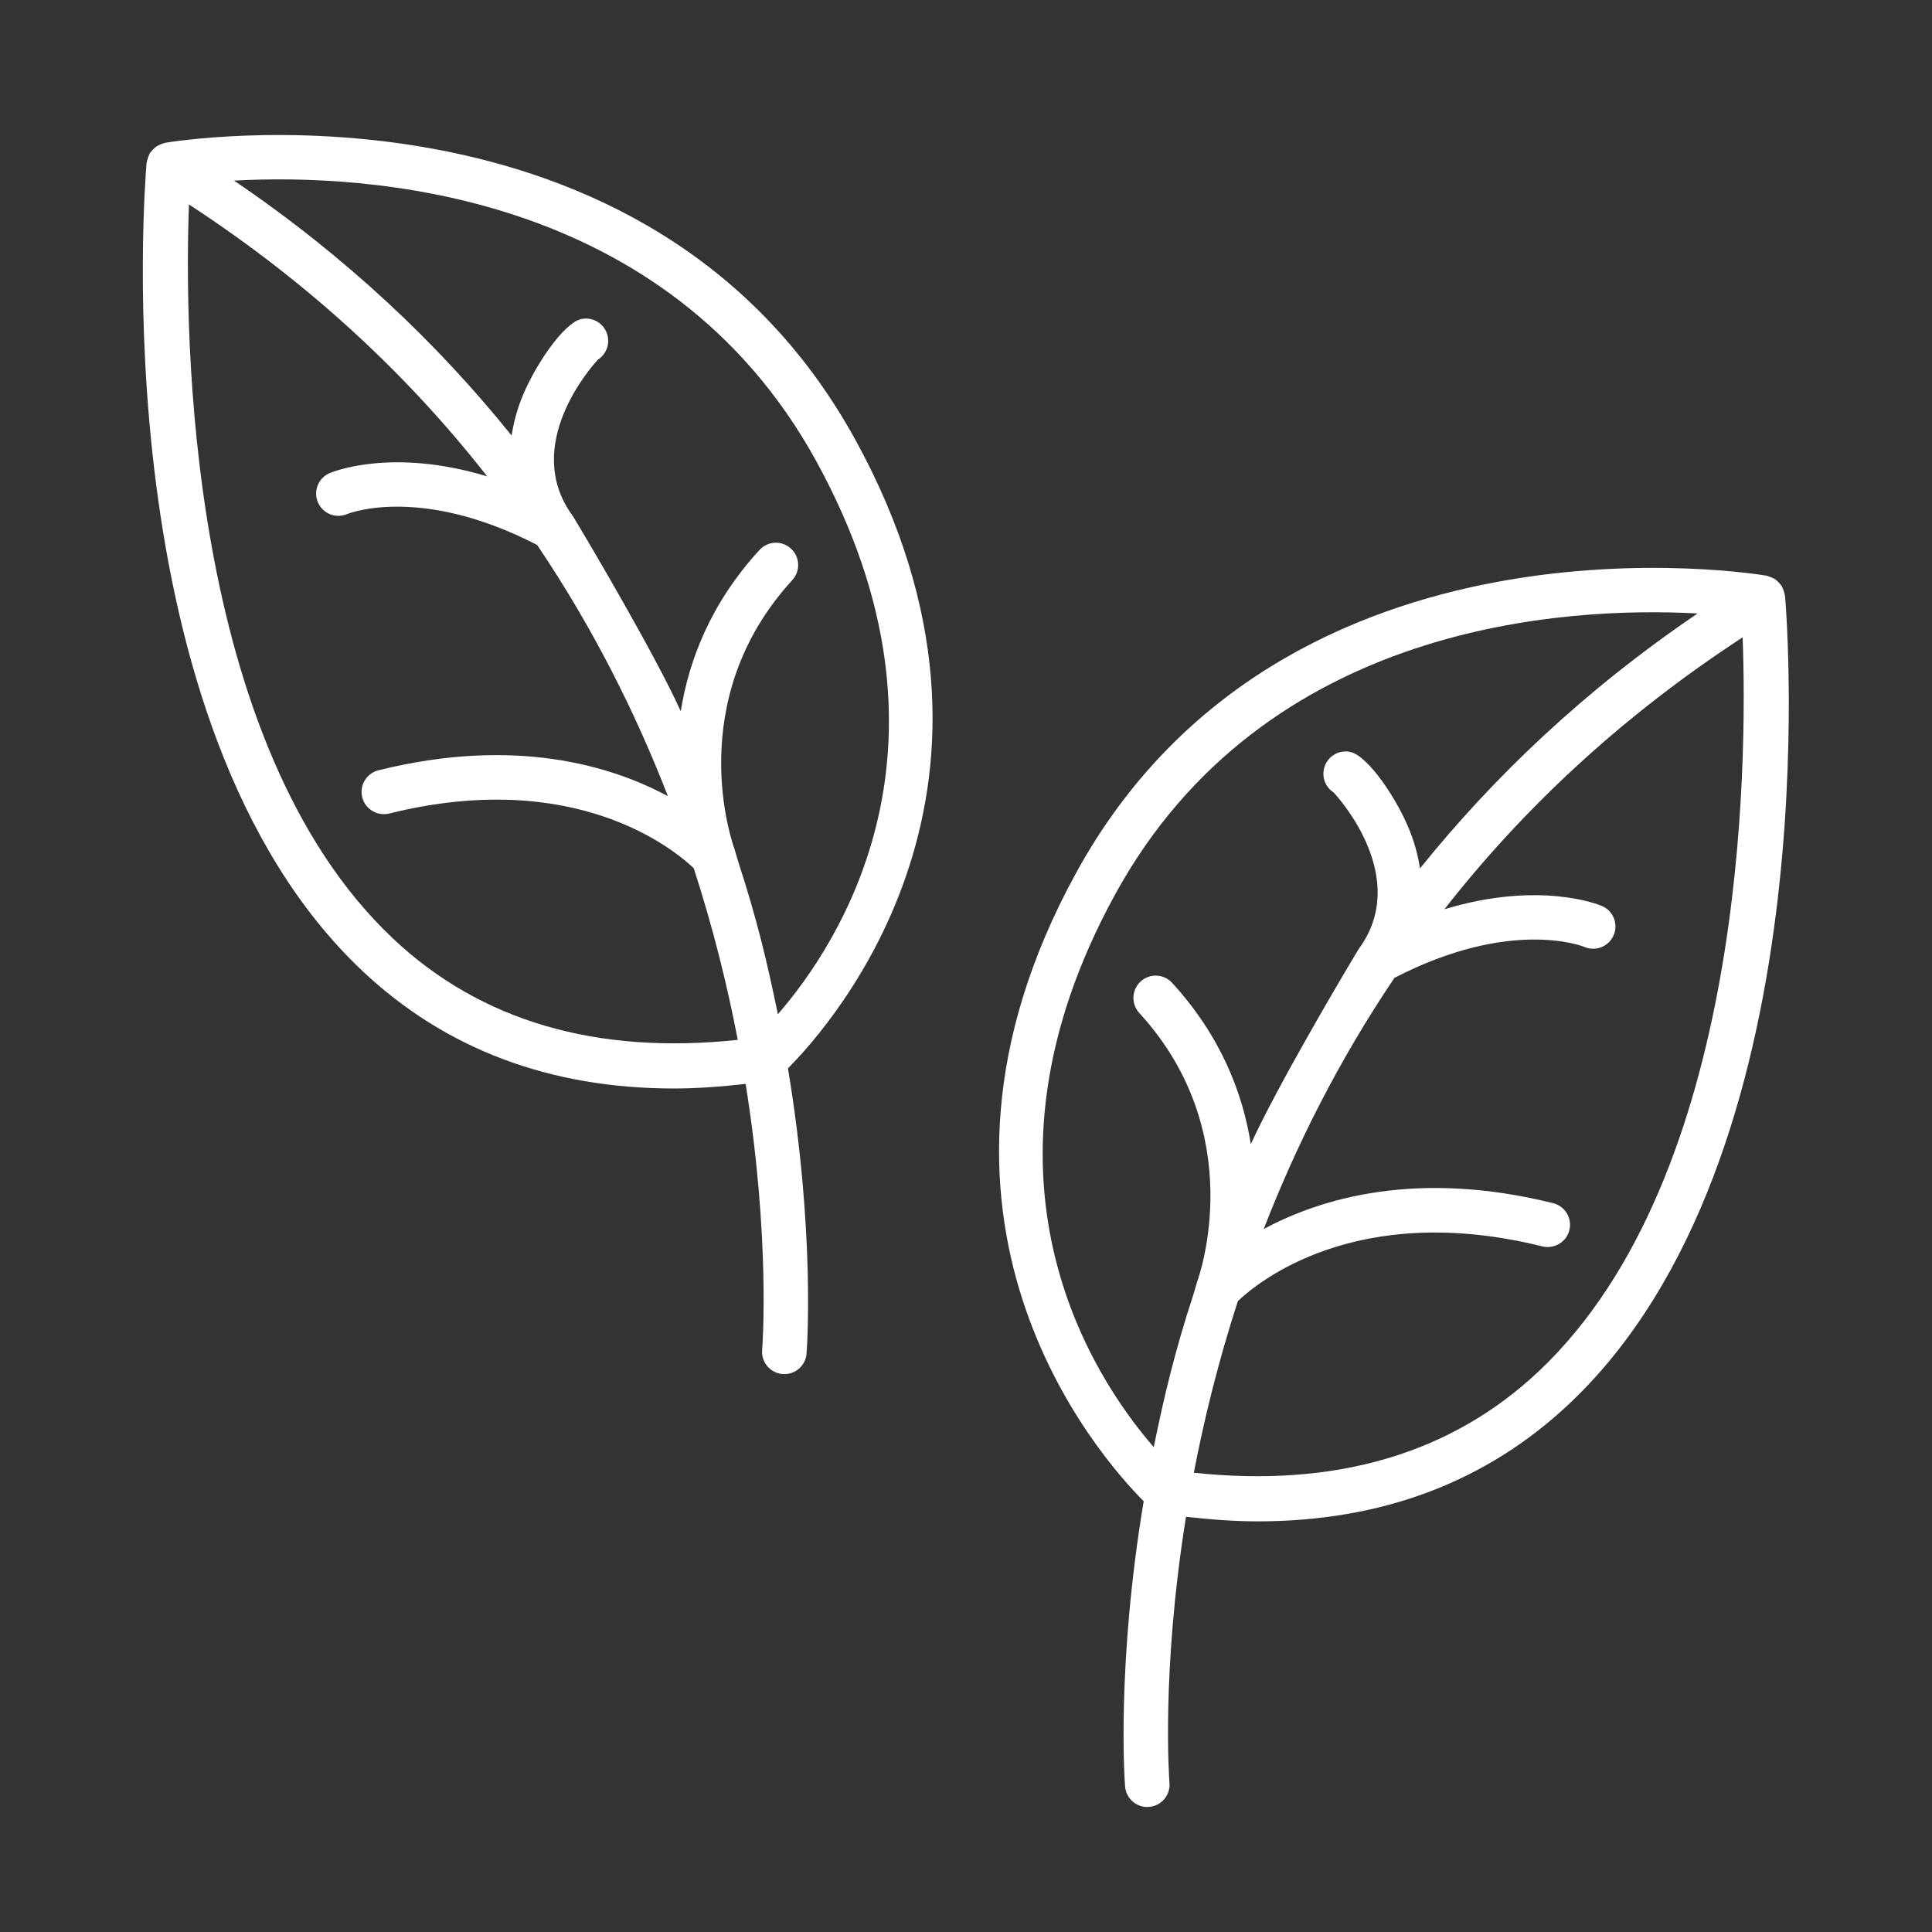 <?xml version="1.0" encoding="UTF-8"?>
<svg width="1200pt" height="1200pt" version="1.1" viewBox="0 0 1200 1200" xmlns="http://www.w3.org/2000/svg">
 <rect x="0" y="0" width="1200" height="1200" fill="#333333" stroke="none"/>
 <g fill="#fff">
  <path d="m531.38 273.34c-129.13-235.55-426.05-185.12-429-184.61-0.156 0.023-0.289 0.121-0.445 0.156-0.527 0.109-0.984 0.359-1.488 0.527-1.078 0.387-2.121 0.805-3.059 1.406-0.492 0.324-0.91 0.707-1.367 1.09-0.875 0.742-1.645 1.559-2.316 2.496-0.191 0.277-0.492 0.434-0.672 0.734-0.133 0.215-0.133 0.48-0.254 0.695-0.562 1.031-0.934 2.137-1.211 3.312-0.129 0.527-0.336 1.031-0.406 1.57-0.023 0.156-0.098 0.289-0.121 0.457-1.211 14.184-27.852 349.09 133.95 501.79 51.539 48.637 116.47 73.117 193.61 73.117 14.375 0 29.305-1.129 44.52-2.832 15.492 96.395 10.414 163.44 10.262 165.2-0.66 7.621 4.969 14.328 12.59 14.988 0.406 0.035 0.816 0.059 1.211 0.059 7.106 0 13.141-5.438 13.766-12.637 0.168-1.859 5.629-74.207-11.543-177.29 27.953-28.066 159.05-176.69 41.98-390.24zm-287.35 309.54c-128.51-121.22-129.59-377.29-126.66-455.88 77.074 50.281 137.73 108.16 185.23 168.89-59.102-17.941-95.93-2.856-97.848-2.039-7.031 3.012-10.285 11.137-7.273 18.168s11.172 10.273 18.156 7.262c1.789-0.719 46.199-17.879 118 19.211 35.004 51.887 61.355 104.83 81.203 156.01-35.352-19.008-95.125-37.094-179.76-16.066-7.414 1.848-11.93 9.348-10.094 16.766 1.848 7.414 9.371 11.855 16.766 10.094 115.86-28.801 177.5 22.848 189.14 33.973 12.168 37.488 20.977 73.414 27.348 106.6-87.582 9.375-159.68-11.551-214.21-62.984zm239.11 47.102c-6.504-31.848-13.031-59.316-24.602-94.727-0.121-0.516-2.207-7.57-2.387-8.09-1.344-3.684-32.508-92.074 35.977-166.88 5.16-5.641 4.766-14.387-0.863-19.547-5.629-5.172-14.387-4.766-19.547 0.863-30.422 33.227-43.883 68.699-48.887 100.2-16.094-35.641-58.777-107.46-58.777-107.46l-7.777-13.043s-0.422-0.672-0.66-1.008c-31.848-43.645 11.773-92.664 15.828-96.973 4.644-3 7.211-8.652 6.023-14.387-1.523-7.477-8.809-12.348-16.332-10.777-10.871 2.219-29.363 29.195-37.43 50.027-2.93 7.559-4.766 14.988-5.965 22.332-45.469-56.543-101.96-110.57-172.4-158.34 80.676-4.402 268.96 5.172 361.78 174.49 96.035 175.18 14.328 299.17-23.977 343.32z"/>
  <path d="m710.36 932.43c-17.172 103.08-11.711 175.43-11.543 177.29 0.625 7.199 6.672 12.637 13.766 12.637 0.395 0 0.805-0.012 1.211-0.059 7.621-0.66 13.246-7.367 12.59-14.988-0.156-1.766-5.231-68.809 10.262-165.2 15.215 1.703 30.145 2.832 44.52 2.832 77.137 0 142.08-24.48 193.61-73.117 161.8-152.7 135.16-487.61 133.93-501.79-0.012-0.156-0.098-0.289-0.121-0.457-0.059-0.539-0.277-1.043-0.406-1.586-0.289-1.164-0.648-2.281-1.211-3.312-0.121-0.227-0.121-0.48-0.254-0.695-0.18-0.301-0.48-0.457-0.672-0.73-0.672-0.938-1.441-1.754-2.316-2.496-0.457-0.383-0.875-0.77-1.367-1.078-0.938-0.613-1.98-1.031-3.059-1.402-0.504-0.168-0.973-0.422-1.488-0.527-0.156-0.035-0.277-0.133-0.445-0.156-2.941-0.527-299.86-50.941-429 184.61-117.07 213.54 14.031 362.18 41.992 390.23zm31.152-17.691c6.371-33.18 15.18-69.098 27.348-106.6 11.641-11.125 73.273-62.773 189.14-33.973 7.391 1.754 14.914-2.676 16.766-10.094 1.836-7.414-2.676-14.914-10.094-16.766-84.637-21.035-144.41-2.941-179.76 16.066 19.848-51.18 46.199-104.12 81.203-156.01 71.797-37.094 116.2-19.934 118-19.211 6.984 3 15.145-0.238 18.156-7.262 3.012-7.031-0.238-15.156-7.273-18.168-1.906-0.828-38.734-15.898-97.848 2.039 47.496-60.73 108.14-118.61 185.23-168.89 2.93 78.574 1.848 334.66-126.65 455.87-54.535 51.43-126.63 72.348-214.22 62.996zm-48.875-359.23c92.82-169.32 281.1-178.88 361.77-174.47-70.43 47.762-126.93 101.8-172.4 158.34-1.188-7.332-3.035-14.773-5.965-22.332-8.062-20.832-26.555-47.809-37.43-50.027-7.523-1.57-14.809 3.301-16.332 10.777-1.188 5.746 1.379 11.387 6.023 14.387 4.055 4.309 47.676 53.316 15.828 96.973-0.238 0.324-0.66 1.008-0.66 1.008l-7.777 13.043s-42.684 71.82-58.777 107.46c-5.004-31.5-18.469-66.973-48.887-100.2-5.172-5.629-13.922-6.035-19.547-0.863-5.641 5.16-6.023 13.906-0.863 19.547 68.484 74.809 37.32 163.2 35.977 166.88-0.191 0.504-2.269 7.57-2.387 8.09-11.578 35.41-18.098 62.879-24.602 94.727-38.293-44.172-120-168.17-23.965-343.34z"/>
 </g>
</svg>
